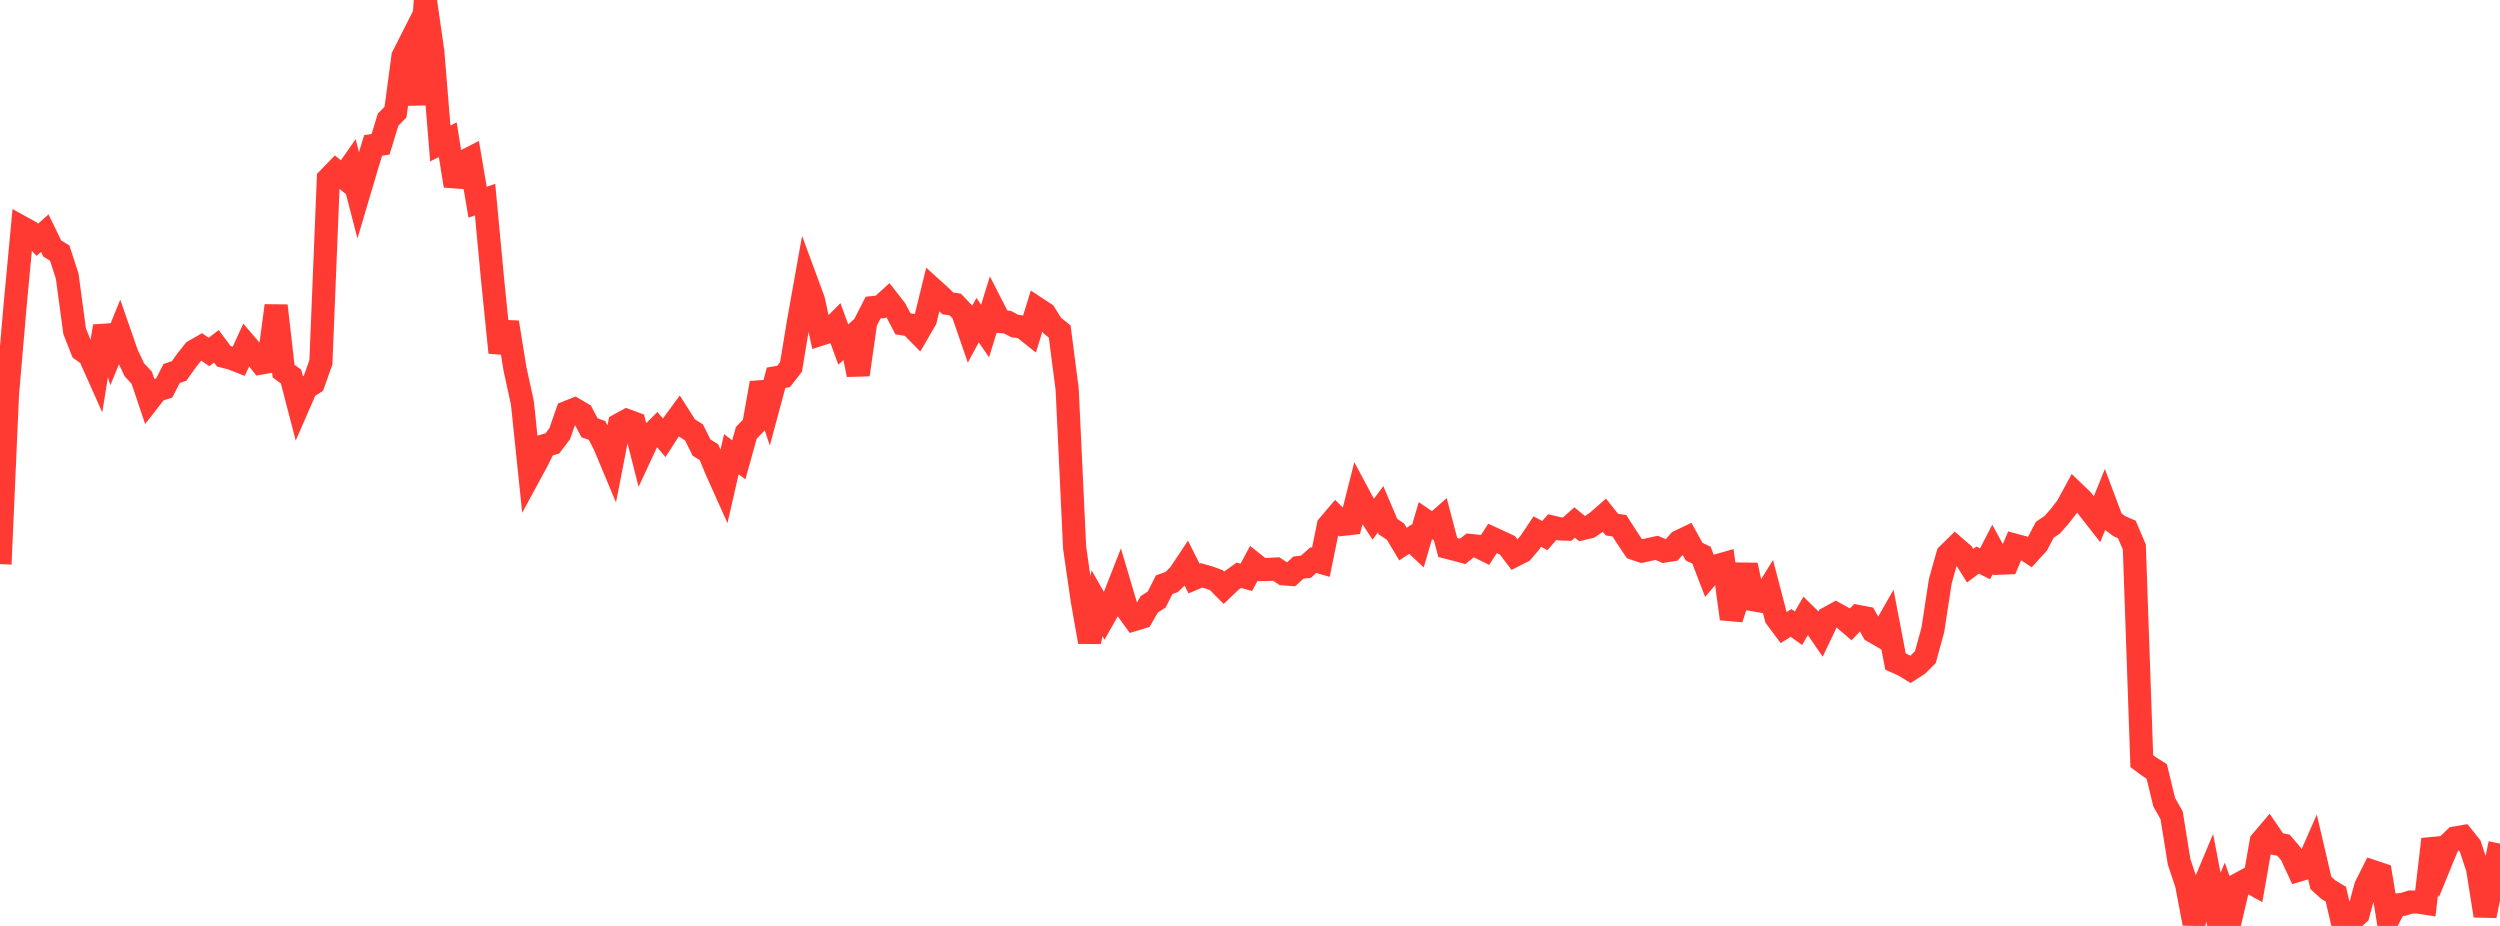 <?xml version="1.0" standalone="no"?>
<!DOCTYPE svg PUBLIC "-//W3C//DTD SVG 1.1//EN" "http://www.w3.org/Graphics/SVG/1.1/DTD/svg11.dtd">

<svg width="135" height="50" viewBox="0 0 135 50" preserveAspectRatio="none" 
  xmlns="http://www.w3.org/2000/svg"
  xmlns:xlink="http://www.w3.org/1999/xlink">


<polyline points="0.0, 30.461 0.403, 21.286 0.806, 16.607 1.209, 12.297 1.612, 12.52 2.015, 12.948 2.418, 12.591 2.821, 13.418 3.224, 13.666 3.627, 14.904 4.03, 17.882 4.433, 18.905 4.836, 19.198 5.239, 20.102 5.642, 17.617 6.045, 18.94 6.448, 17.952 6.851, 19.113 7.254, 19.966 7.657, 20.402 8.06, 21.597 8.463, 21.081 8.866, 20.953 9.269, 20.167 9.672, 20.032 10.075, 19.464 10.478, 18.96 10.881, 18.729 11.284, 19.005 11.687, 18.701 12.09, 19.243 12.493, 19.345 12.896, 19.502 13.299, 18.623 13.701, 19.092 14.104, 19.601 14.507, 19.529 14.91, 16.508 15.313, 20.038 15.716, 20.333 16.119, 21.883 16.522, 20.957 16.925, 20.697 17.328, 19.57 17.731, 9.653 18.134, 9.237 18.537, 9.562 18.94, 8.986 19.343, 10.542 19.746, 9.18 20.149, 7.854 20.552, 7.791 20.955, 6.464 21.358, 6.054 21.761, 3.045 22.164, 2.25 22.567, 5.645 22.97, 0.0 23.373, 2.806 23.776, 7.745 24.179, 7.545 24.582, 10.033 24.985, 8.76 25.388, 8.553 25.791, 10.92 26.194, 10.78 26.597, 15.071 27.0, 19.042 27.403, 17.406 27.806, 19.909 28.209, 21.751 28.612, 25.617 29.015, 24.873 29.418, 24.061 29.821, 23.949 30.224, 23.421 30.627, 22.265 31.03, 22.104 31.433, 22.34 31.836, 23.103 32.239, 23.242 32.642, 24.029 33.045, 24.992 33.448, 22.931 33.851, 22.709 34.254, 22.858 34.657, 24.437 35.06, 23.571 35.463, 23.167 35.866, 23.639 36.269, 23.012 36.672, 22.462 37.075, 23.094 37.478, 23.352 37.881, 24.168 38.284, 24.416 38.687, 25.392 39.09, 26.29 39.493, 24.526 39.896, 24.832 40.299, 23.377 40.701, 22.956 41.104, 20.681 41.507, 21.892 41.91, 20.396 42.313, 20.329 42.716, 19.813 43.119, 17.368 43.522, 15.112 43.925, 16.204 44.328, 18.042 44.731, 17.913 45.134, 17.507 45.537, 18.606 45.94, 18.24 46.343, 20.234 46.746, 17.398 47.149, 16.61 47.552, 16.57 47.955, 16.204 48.358, 16.722 48.761, 17.487 49.164, 17.551 49.567, 17.96 49.97, 17.266 50.373, 15.621 50.776, 15.985 51.179, 16.382 51.582, 16.442 51.985, 16.864 52.388, 18.033 52.791, 17.285 53.194, 17.875 53.597, 16.575 54.0, 17.362 54.403, 17.397 54.806, 17.608 55.209, 17.659 55.612, 17.979 56.015, 16.668 56.418, 16.933 56.821, 17.579 57.224, 17.902 57.627, 21.017 58.03, 29.578 58.433, 32.368 58.836, 34.663 59.239, 32.573 59.642, 33.281 60.045, 32.568 60.448, 31.537 60.851, 32.896 61.254, 33.452 61.657, 33.329 62.06, 32.635 62.463, 32.373 62.866, 31.574 63.269, 31.429 63.672, 31.042 64.075, 30.436 64.478, 31.24 64.881, 31.069 65.284, 31.183 65.687, 31.331 66.09, 31.738 66.493, 31.353 66.896, 31.063 67.299, 31.179 67.701, 30.433 68.104, 30.755 68.507, 30.75 68.91, 30.726 69.313, 30.987 69.716, 31.017 70.119, 30.648 70.522, 30.603 70.925, 30.245 71.328, 30.362 71.731, 28.386 72.134, 27.912 72.537, 28.311 72.94, 28.266 73.343, 26.673 73.746, 27.427 74.149, 28.046 74.552, 27.499 74.955, 28.442 75.358, 28.709 75.761, 29.381 76.164, 29.115 76.567, 29.492 76.97, 28.114 77.373, 28.389 77.776, 28.035 78.179, 29.563 78.582, 29.666 78.985, 29.775 79.388, 29.454 79.791, 29.495 80.194, 29.697 80.597, 29.074 81.0, 29.26 81.403, 29.448 81.806, 29.982 82.209, 29.778 82.612, 29.306 83.015, 28.703 83.418, 28.923 83.821, 28.463 84.224, 28.56 84.627, 28.573 85.03, 28.216 85.433, 28.548 85.836, 28.454 86.239, 28.179 86.642, 27.826 87.045, 28.332 87.448, 28.389 87.851, 29.018 88.254, 29.622 88.657, 29.758 89.06, 29.672 89.463, 29.584 89.866, 29.758 90.269, 29.695 90.672, 29.242 91.075, 29.049 91.478, 29.785 91.881, 29.98 92.284, 31.031 92.687, 30.562 93.09, 30.447 93.493, 33.413 93.896, 32.168 94.299, 30.517 94.701, 32.388 95.104, 32.459 95.507, 31.807 95.91, 33.352 96.313, 33.892 96.716, 33.639 97.119, 33.924 97.522, 33.229 97.925, 33.624 98.328, 34.214 98.731, 33.367 99.134, 33.146 99.537, 33.369 99.94, 33.716 100.343, 33.291 100.746, 33.368 101.149, 34.093 101.552, 34.327 101.955, 33.622 102.358, 35.727 102.761, 35.904 103.164, 36.146 103.567, 35.887 103.97, 35.482 104.373, 34.016 104.776, 31.385 105.179, 29.951 105.582, 29.556 105.985, 29.904 106.388, 30.547 106.791, 30.244 107.194, 30.446 107.597, 29.668 108.0, 30.411 108.403, 30.395 108.806, 29.442 109.209, 29.551 109.612, 29.817 110.015, 29.375 110.418, 28.608 110.821, 28.336 111.224, 27.88 111.627, 27.356 112.03, 26.613 112.433, 27 112.836, 27.527 113.239, 28.041 113.642, 27.044 114.045, 28.118 114.448, 28.415 114.851, 28.592 115.254, 29.539 115.657, 41.102 116.06, 41.4 116.463, 41.655 116.866, 43.314 117.269, 44.031 117.672, 46.54 118.075, 47.744 118.478, 49.869 118.881, 48.144 119.284, 47.183 119.687, 49.282 120.09, 48.319 120.493, 49.458 120.896, 47.743 121.299, 47.523 121.701, 47.745 122.104, 45.444 122.507, 44.97 122.91, 45.561 123.313, 45.644 123.716, 46.121 124.119, 46.991 124.522, 46.87 124.925, 45.954 125.328, 47.68 125.731, 48.042 126.134, 48.284 126.537, 50.0 126.94, 49.731 127.343, 49.359 127.746, 47.874 128.149, 47.069 128.552, 47.204 128.955, 49.646 129.358, 48.877 129.761, 48.838 130.164, 48.711 130.567, 48.709 130.97, 48.771 131.373, 45.319 131.776, 46.618 132.179, 45.634 132.582, 45.249 132.985, 45.181 133.388, 45.684 133.791, 46.904 134.194, 49.449 134.597, 47.482 135.0, 45.555" fill="none" stroke="#ff3a33" stroke-width="1.25"/>

</svg>